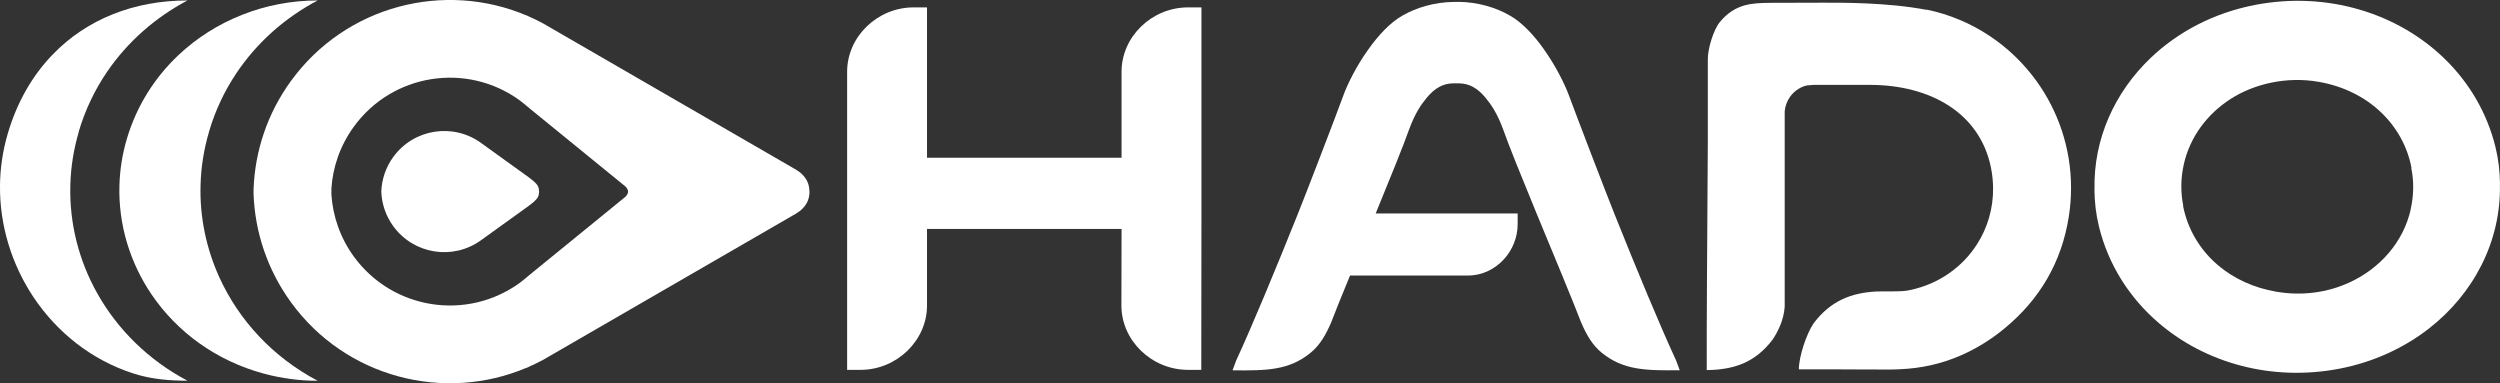 <?xml version="1.0" encoding="UTF-8"?>
<svg id="a" data-name="レイヤー 1" xmlns="http://www.w3.org/2000/svg" viewBox="0 0 324.86 49.81">
  <rect x="0" y="0" width="324.86" height="49.81" fill="#333333" stroke="none"/>
  <defs>
    <style>
      .b {
        fill: #fff;
        stroke-width: 0px;
      }
    </style>
  </defs>
  <g>
    <path class="b" d="M27.16,17.11c.8-2.73,2-5.26,3.51-7.53,2.68-4.03,6.36-7.28,10.61-9.52-6.84,0-13.34,2.61-18.11,7.12-3.08,2.91-5.43,6.6-6.69,10.88-.59,1.99-.9,4-.96,5.98-.16,5.14,1.37,10.12,4.22,14.29,3.28,4.8,8.32,8.54,14.54,10.22,2.34.63,4.69.93,7,.93-5.8-3.05-10.24-7.85-12.79-13.47-1.68-3.71-2.55-7.79-2.43-11.96.06-2.29.42-4.61,1.1-6.92Z"/>
    <path class="b" d="M10.23,17.11c.83-2.81,2.07-5.4,3.65-7.73C16.55,5.45,20.18,2.27,24.36.06c-7,0-13.09,2.47-17.46,6.97-2.66,2.73-4.68,6.21-5.89,10.33C.35,19.61.02,21.88,0,24.13c-.05,5.22,1.55,10.29,4.37,14.51,3.06,4.57,7.56,8.16,12.99,9.9,2.3.74,4.69.93,7,.93-5.05-2.66-9.08-6.65-11.72-11.35-2.39-4.25-3.64-9.1-3.5-14.08.06-2.29.42-4.61,1.1-6.92Z"/>
    <path class="b" d="M324.86,23.93c-.01-1.6-.2-3.23-.58-4.79-1.1-4.49-3.43-8.4-6.6-11.49-6.08-5.92-15.24-8.82-24.65-7.01-5.35,1.03-10.03,3.5-13.59,6.91-4.66,4.46-7.42,10.53-7.27,17.07h-.01c.01,1.6.2,3.23.58,4.79,1.23,5.04,4.02,9.35,7.8,12.58,6.05,5.18,14.64,7.61,23.45,5.92,4.41-.85,8.36-2.68,11.61-5.2,5.85-4.55,9.41-11.36,9.25-18.77h.01ZM313.26,27.21c-.96,4.26-4.01,7.7-8.02,9.52-2.81,1.28-6.1,1.76-9.48,1.17-2.93-.51-5.48-1.7-7.49-3.39-2.39-2.01-4.01-4.72-4.6-7.79h.03c-.35-1.73-.34-3.55.08-5.4.8-3.54,3.04-6.51,6.07-8.46s7.24-2.96,11.43-2.23c3.21.55,5.96,1.94,8.04,3.89s3.5,4.47,4.04,7.29h-.03c.35,1.73.34,3.55-.08,5.4Z"/>
    <path class="b" d="M105.18,24.89c0-1.15-.53-1.9-1.2-2.47l-.57-.39L70.53,3.02c-.59-.32-1.2-.61-1.81-.88l-.3-.15v.02c-10.7-4.53-23.49-1.29-30.61,8.51-3.1,4.26-4.68,9.16-4.86,14.05,0,0-.01.22,0,.33,0,.11,0,.33,0,.33.18,4.9,1.77,9.79,4.86,14.05,7.12,9.8,19.91,13.04,30.61,8.51v.02s.31-.15.31-.15c.61-.27,1.21-.56,1.81-.88l32.88-19.01.57-.39c.67-.57,1.2-1.31,1.2-2.47v-.04ZM43.07,25.19c0-.09,0-.19-.01-.28,0-.09,0-.19.01-.28M81.6,25.05c-.08.23-.21.43-.39.57l-12.35,10.06s-.88.76-1.31,1.07c-6.9,5.01-16.56,3.48-21.57-3.41-1.79-2.46-2.74-5.28-2.92-8.11v-.66c.17-2.83,1.13-5.65,2.92-8.11,5.01-6.9,14.67-8.43,21.57-3.41.43.31,1.31,1.07,1.31,1.07l12.35,10.06c.2.16.31.35.39.57,0,0,.02.09.01.15,0,.06-.01.14-.01.14Z"/>
  </g>
  <path class="b" d="M250.41,1.29c-5.25-1.01-11.5-.94-13.66-.94-1.03,0-3.67.02-6.97.02-2.06.05-4.3.07-6.3,2.5-.84,1.02-1.57,3.5-1.56,4.81v10.8s-.1,16.54-.11,18.11c-.03,3.83-.03,7.67-.03,11.5,3.54-.04,6.3-.98,8.55-3.95.67-.98,1.47-2.55,1.58-4.29,0-.93,0-1.86,0-2.79V14.48c.04-.64.3-1.33.67-1.87.59-.87,1.63-1.45,2.34-1.52l.75-.06h7.31c7.78,0,14.25,3.59,15.72,10.69.19.91.28,1.81.29,2.7.03,2.66-.72,5.19-2.09,7.32-1.88,2.94-4.91,5.14-8.65,5.94-.87.19-1.11.18-3.88.19-.4,0,.62,0,.11,0,0-.03-.52.04-.52,0-3.39.16-6.08,1.21-8.29,4.14-.94,1.38-1.92,4.34-1.92,5.98h4.12c-.88,0,6.14.03,7.6.03.54,0,1.01-.02,1.39-.04,2.8-.11,5.43-.71,7.88-1.77,2.03-.88,3.95-2.06,5.73-3.53,4.61-3.79,7.44-8.66,8.36-14.54.2-1.27.29-2.54.29-3.78-.01-5.1-1.66-9.91-4.5-13.84-3.34-4.62-8.32-8.02-14.21-9.26Z"/>
  <path class="b" d="M145.72,39.7c0,4.55,3.92,8.34,8.62,8.36.55,0,1.11,0,1.76,0v-.85c0-5.32.02-18.39.02-18.87,0-2.96,0-5.91,0-8.87h0c0-5.89,0-18.15,0-18.51-.65,0-1.21,0-1.76,0-4.7.01-8.62,3.81-8.62,8.36,0,3.3,0,7.88,0,11.18h-25.28c0-5.8,0-19.18,0-19.54-.65,0-1.21,0-1.76,0-4.7.01-8.62,3.81-8.62,8.36,0,6.74,0,13.49,0,20.23h0c0,5.89,0,11.77,0,17.66v.85c.65,0,1.21,0,1.76,0,4.7-.01,8.62-3.81,8.62-8.36,0-3.97,0-5.98,0-9.95h25.28s-.02,6.65-.02,9.95Z"/>
  <path class="b" d="M70.05,24.89s0,0,0,0h0c-.02-.61-.18-.87-.71-1.35l-.62-.49-6.19-4.46c-3.65-2.66-8.77-1.85-11.43,1.81-.98,1.35-1.49,2.91-1.55,4.47v.05c.06,1.56.57,3.12,1.55,4.47,2.66,3.66,7.77,4.47,11.43,1.81l6.19-4.46.62-.49c.53-.48.7-.74.71-1.35h0s0,0,0,0Z"/>
  <path class="b" d="M189.49.24c2.55.02,4.93.75,6.69,1.77,1.62.91,3.17,2.59,4.46,4.42,1.5,2.12,2.67,4.44,3.24,5.99.79,2.17,5.04,13.24,5.98,15.56,2.79,6.98,5.84,14.32,7.95,18.89.08.24.38,1.02.46,1.24-4.43.05-7.33,0-10.13-2.27-1.24-1.01-1.99-2.35-2.68-3.94-.42-1.12-1.34-3.38-2.46-6.11l-3.33-8.05c-1.87-4.54-3.63-8.88-4.37-10.99-.76-2.03-1.5-3.13-2.3-4.09-1.03-1.24-2.14-1.83-3.43-1.83h-.71c-1.29,0-2.4.59-3.43,1.83-.8.96-1.54,2.05-2.3,4.09-.74,2.1-2.5,6.44-4.37,10.99,0,0,18.17,0,18.45,0,0,.51,0,.94,0,1.37,0,1.74-.67,3.34-1.75,4.54-1.18,1.31-2.84,2.15-4.67,2.15-4.75,0-10.45,0-15.36,0-1.12,2.73-2.04,4.98-2.46,6.11-.69,1.59-1.44,2.93-2.68,3.94-2.8,2.28-5.71,2.32-10.13,2.27.08-.23.38-1.01.46-1.24,2.11-4.57,5.15-11.91,7.95-18.89.94-2.31,5.2-13.38,5.98-15.56.57-1.56,1.73-3.88,3.24-5.99,1.3-1.83,2.84-3.51,4.46-4.42,1.76-1.02,4.15-1.75,6.69-1.77h.54Z"/>
</svg>